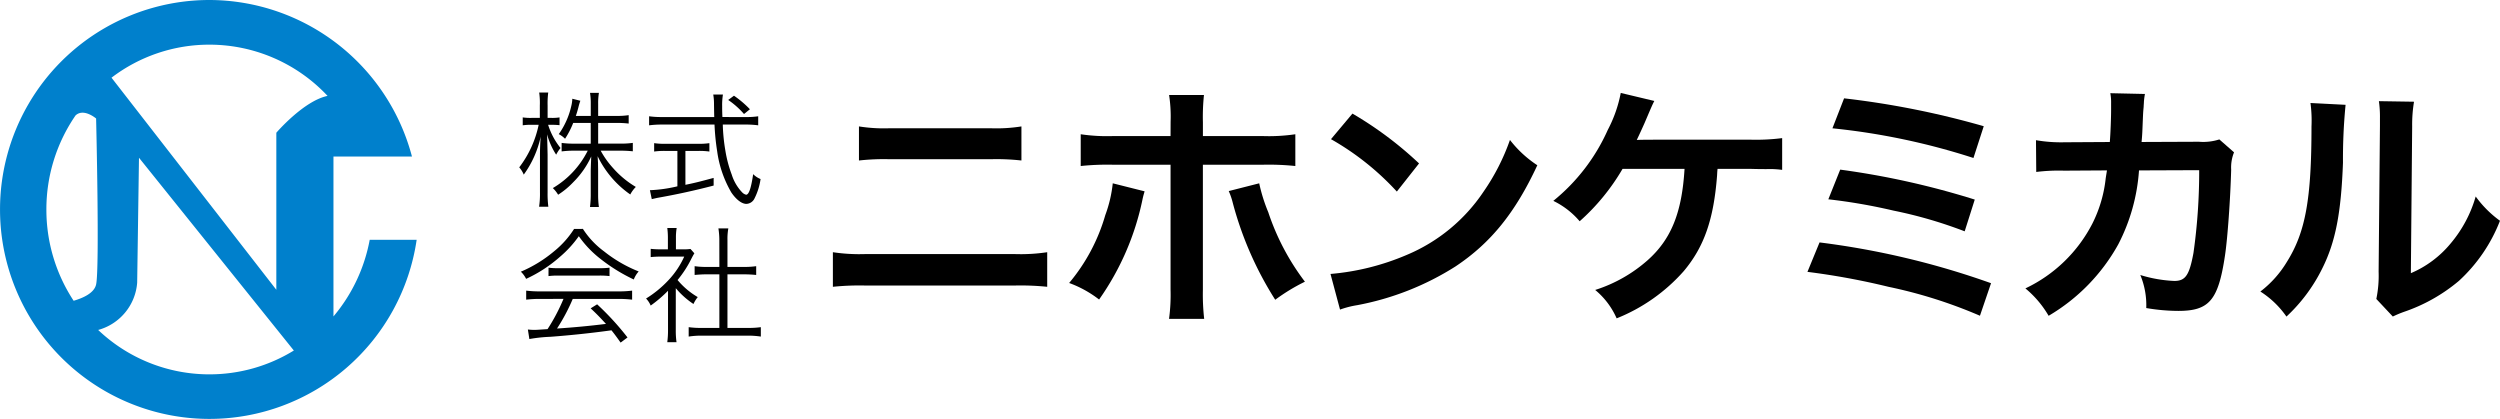 <svg xmlns="http://www.w3.org/2000/svg" width="270.293" height="45.292"><g data-name="グループ 9"><path data-name="パス 20" d="M59.261 13.493a7.569 7.569 0 0 0 1.343 2.509 3.981 3.981 0 0 0-.474.721 7.69 7.69 0 0 1-.98-2.2c.028 1 .028 1 .055 2.2v4.057a11.255 11.255 0 0 0 .08 1.573h-1a9.575 9.575 0 0 0 .094-1.573v-3.854c0-.691.013-1.262.079-2.157a10.832 10.832 0 0 1-1.831 4.111 2.828 2.828 0 0 0-.488-.787 11.383 11.383 0 0 0 2.1-4.6h-.774a5.766 5.766 0 0 0-.949.056v-.856a5.616 5.616 0 0 0 .949.054h.9v-1.343a7.9 7.9 0 0 0-.069-1.4h.977a8.992 8.992 0 0 0-.067 1.4v1.343h.447a4.854 4.854 0 0 0 .843-.054v.841a8.365 8.365 0 0 0-.843-.041zm2.711-.2a9.363 9.363 0 0 1-.88 1.71 2.672 2.672 0 0 0-.68-.5 8.465 8.465 0 0 0 1.357-3.053 3.761 3.761 0 0 0 .108-.774l.869.217a7.134 7.134 0 0 0-.217.733c-.081.313-.177.638-.272.91h1.615v-1.29a7.051 7.051 0 0 0-.081-1.208h.963a6.6 6.6 0 0 0-.083 1.193v1.3h1.982a7.692 7.692 0 0 0 1.318-.082v.91a10.6 10.6 0 0 0-1.318-.069h-1.982v2.238h2.431a9.15 9.15 0 0 0 1.316-.08v.91a12.941 12.941 0 0 0-1.329-.068h-2.145a9.634 9.634 0 0 0 1.343 1.886 10.217 10.217 0 0 0 2.456 2.034 3.449 3.449 0 0 0-.6.816 10.709 10.709 0 0 1-3.528-4.14c.014.271.014.271.042.72 0 .244.011.583.011.895v2.457a9.808 9.808 0 0 0 .083 1.424h-.963a10.669 10.669 0 0 0 .081-1.439v-2.4c0-.122.013-.664.055-1.63a9.492 9.492 0 0 1-1.942 2.783 8.577 8.577 0 0 1-1.64 1.358 3.358 3.358 0 0 0-.572-.719 9.757 9.757 0 0 0 3.774-4.043h-1.465a9.622 9.622 0 0 0-1.357.08v-.921a9.459 9.459 0 0 0 1.357.08h1.79v-2.238z"/><path data-name="パス 21" d="M80.657 12.654a8.192 8.192 0 0 0 1.318-.082v.978a9.822 9.822 0 0 0-1.4-.083h-2.429a19.778 19.778 0 0 0 .284 2.85 13.233 13.233 0 0 0 .68 2.551 4.9 4.9 0 0 0 1.127 1.927.882.882 0 0 0 .433.258c.3 0 .543-.733.76-2.225a2.344 2.344 0 0 0 .8.529 6.7 6.7 0 0 1-.664 2.117 1.018 1.018 0 0 1-.868.57c-.5 0-1.1-.461-1.629-1.235a12.067 12.067 0 0 1-1.532-4.464 25.061 25.061 0 0 1-.286-2.878h-5.672a10.624 10.624 0 0 0-1.4.083v-.978a9.583 9.583 0 0 0 1.4.082h5.643c-.012-.421-.012-.421-.026-1.372a5.956 5.956 0 0 0-.081-1.058h1.046a7.09 7.09 0 0 0-.083 1.262c0 .285 0 .557.026 1.167zm-8.711 3.663a7.81 7.81 0 0 0-1.221.068v-.908a7.383 7.383 0 0 0 1.235.069h3.516a7.3 7.3 0 0 0 1.221-.069v.908a7.671 7.671 0 0 0-1.21-.068h-1.382v3.664c1-.2 1.588-.353 3.052-.747v.828a75.064 75.064 0 0 1-6.078 1.329c-.19.041-.448.1-.612.136l-.2-.963a15.27 15.27 0 0 0 2.971-.42v-3.827zm8.494-3.989a8.763 8.763 0 0 0-1.71-1.52l.625-.461a11.149 11.149 0 0 1 1.723 1.465z"/><path data-name="パス 22" d="M63.023 24.748a9.166 9.166 0 0 0 2.283 2.428 14.671 14.671 0 0 0 3.746 2.172 2.847 2.847 0 0 0-.529.869 18.638 18.638 0 0 1-3.771-2.362 11.261 11.261 0 0 1-2.172-2.319 11.851 11.851 0 0 1-2.035 2.226 14.855 14.855 0 0 1-3.663 2.387 2.741 2.741 0 0 0-.569-.774 14.254 14.254 0 0 0 3.6-2.211 10.014 10.014 0 0 0 2.156-2.415zm-4.587 7.571a11.943 11.943 0 0 0-1.546.08v-.977a11.58 11.58 0 0 0 1.546.082h8.359a11.462 11.462 0 0 0 1.548-.082v.977a12.092 12.092 0 0 0-1.548-.08h-4.871a20.476 20.476 0 0 1-1.7 3.2 89.104 89.104 0 0 0 5.292-.5c-.816-.88-1.06-1.126-1.656-1.682l.7-.435a29.52 29.52 0 0 1 3.285 3.583l-.746.556c-.53-.747-.706-.977-.991-1.329a106.77 106.77 0 0 1-6.582.7 16.2 16.2 0 0 0-2.292.244l-.162-1.031a6.34 6.34 0 0 0 .692.041c.217 0 .217 0 1.437-.082a20.485 20.485 0 0 0 1.723-3.27zm.869-3.379a6.982 6.982 0 0 0 1.074.055h4.382a8.01 8.01 0 0 0 1.14-.055v.91a8.3 8.3 0 0 0-1.14-.055h-4.4a7.74 7.74 0 0 0-1.059.055z"/><path data-name="パス 23" d="M73.063 35.671A8.952 8.952 0 0 0 73.144 37h-1a9.6 9.6 0 0 0 .08-1.342v-4.222a13.982 13.982 0 0 1-1.873 1.6 2.544 2.544 0 0 0-.5-.76 11.709 11.709 0 0 0 2.443-2.008 9.209 9.209 0 0 0 1.682-2.524h-2.539a9.723 9.723 0 0 0-1.085.053v-.894a8.964 8.964 0 0 0 1.059.054h.8v-1.262a8.166 8.166 0 0 0-.066-1.045h1.016a5.866 5.866 0 0 0-.081 1.058v1.249h.787a4.88 4.88 0 0 0 .786-.041l.421.475c-.1.15-.177.3-.327.584a11.68 11.68 0 0 1-1.491 2.3 8.206 8.206 0 0 0 2.183 1.846 3.274 3.274 0 0 0-.462.747 8.86 8.86 0 0 1-1.912-1.71zm4.709-9.743a7.874 7.874 0 0 0-.1-1.234h1.073a6.269 6.269 0 0 0-.094 1.234v2.932h1.777a8.826 8.826 0 0 0 1.329-.082v.95a13.486 13.486 0 0 0-1.329-.068h-1.777v5.793h2.141a9.5 9.5 0 0 0 1.467-.081v1.018a9.16 9.16 0 0 0-1.467-.1H75.91a8.859 8.859 0 0 0-1.452.1v-1.018a9.463 9.463 0 0 0 1.465.081h1.853V29.66h-1.343c-.463 0-.91.026-1.332.068v-.95a8.724 8.724 0 0 0 1.332.082h1.343z"/><path data-name="パス 24" d="M90.049 27.268a19.288 19.288 0 0 0 3.575.2h16.019a19.313 19.313 0 0 0 3.578-.2v3.74a28.055 28.055 0 0 0-3.519-.137H93.567a28.068 28.068 0 0 0-3.518.137zm2.819-13.6a17.159 17.159 0 0 0 3.295.2h10.971a17.219 17.219 0 0 0 3.3-.2v3.685a24.334 24.334 0 0 0-3.267-.14H96.135a24.334 24.334 0 0 0-3.267.14z"/><path data-name="パス 25" d="M123.75 20.685c-.087.336-.116.363-.224.866a28.858 28.858 0 0 1-4.695 10.833 11.958 11.958 0 0 0-3.238-1.788 20 20 0 0 0 3.909-7.341 14.059 14.059 0 0 0 .807-3.436zm2.813-7.54a15.3 15.3 0 0 0-.164-2.872h3.77a22.637 22.637 0 0 0-.114 2.958v1.478h6.393a19.646 19.646 0 0 0 3.6-.194v3.434a28.018 28.018 0 0 0-3.543-.139h-6.453v13.537a23.646 23.646 0 0 0 .141 3.128h-3.8a19.215 19.215 0 0 0 .164-3.153V17.81h-6.194a27.878 27.878 0 0 0-3.519.139v-3.434a19.514 19.514 0 0 0 3.575.194h6.137zm9.579 6.674a17.738 17.738 0 0 0 .98 3.127 25.863 25.863 0 0 0 3.962 7.511 20.472 20.472 0 0 0-3.21 1.953 37.3 37.3 0 0 1-4.58-10.441 7.559 7.559 0 0 0-.446-1.311z"/><path data-name="パス 26" d="M143.85 29.619a26.645 26.645 0 0 0 8.26-2.066 18.653 18.653 0 0 0 8.294-6.841 23.31 23.31 0 0 0 2.848-5.582 12.1 12.1 0 0 0 2.959 2.736c-2.373 5.109-5.022 8.4-8.85 10.943a30.169 30.169 0 0 1-10.638 4.188 10 10 0 0 0-1.843.475zm2.373-17.338a39.575 39.575 0 0 1 7.2 5.388l-2.4 3.043a29.188 29.188 0 0 0-7.12-5.666z"/><path data-name="パス 27" d="M185.697 18.255c-.029.278-.029.278-.053.727-.365 4.745-1.4 7.706-3.6 10.329a19.185 19.185 0 0 1-7.257 5.109 8.3 8.3 0 0 0-2.32-3.071 15.747 15.747 0 0 0 5.668-3.212c2.539-2.259 3.712-5.136 3.993-9.883h-6.7a23.122 23.122 0 0 1-4.639 5.668 8.707 8.707 0 0 0-2.849-2.205 20.71 20.71 0 0 0 5.891-7.677 14.274 14.274 0 0 0 1.4-3.992l3.63.866c-.226.444-.226.444-1.061 2.4-.224.5-.5 1.118-.836 1.815.806-.03.806-.03 12.2-.03a22.241 22.241 0 0 0 3.518-.167v3.435a9.9 9.9 0 0 0-1.7-.084c-.363 0-.98 0-1.845-.029z"/><path data-name="パス 28" d="M196.724 26.21a87.384 87.384 0 0 1 18.542 4.409l-1.2 3.518a51.4 51.4 0 0 0-9.883-3.127 78.114 78.114 0 0 0-8.767-1.617zm2.234-7.871a87.556 87.556 0 0 1 14.547 3.239l-1.089 3.432a48.038 48.038 0 0 0-7.68-2.236 60.756 60.756 0 0 0-7.062-1.226zm.419-7.707a93.1 93.1 0 0 1 15.1 3.014l-1.113 3.435a73.6 73.6 0 0 0-15.246-3.21z"/><path data-name="パス 29" d="M241.538 16.47a4.345 4.345 0 0 0-.31 1.869c-.085 3.156-.39 7.454-.671 9.3-.722 4.828-1.7 5.975-5.05 5.975a20.889 20.889 0 0 1-3.459-.309 8.522 8.522 0 0 0-.643-3.572 14.465 14.465 0 0 0 3.678.641c1.206 0 1.623-.614 2.071-3.043a62.906 62.906 0 0 0 .616-8.933l-6.507.026a20.372 20.372 0 0 1-2.236 7.984 20.448 20.448 0 0 1-7.536 7.735 11.044 11.044 0 0 0-2.511-2.962 15.69 15.69 0 0 0 7.256-7.035 14.261 14.261 0 0 0 1.426-4.857c.057-.392.109-.67.136-.866l-4.629.029a19.818 19.818 0 0 0-3.016.139l-.028-3.434a15.787 15.787 0 0 0 3.094.225l4.889-.029c.082-1.062.139-2.679.139-3.489v-.7a5.289 5.289 0 0 0-.086-1.088l3.743.083a7.734 7.734 0 0 0-.111.865c0 .169-.027.335-.027.531-.057.585-.057.585-.116 2.039-.027.612-.027.866-.108 1.757l6.2-.026a5.639 5.639 0 0 0 2.206-.252z"/><path data-name="パス 30" d="M253.597 11.332a60.029 60.029 0 0 0-.281 6.254c-.2 5.445-.809 8.6-2.259 11.476a17.9 17.9 0 0 1-3.852 5.166 9.935 9.935 0 0 0-2.82-2.709 11.467 11.467 0 0 0 2.871-3.213c2.014-3.21 2.656-6.811 2.656-14.626a14.3 14.3 0 0 0-.11-2.544zm7.4-.335a14.979 14.979 0 0 0-.2 2.652l-.141 15.886a11.277 11.277 0 0 0 4.275-3.183 13.669 13.669 0 0 0 2.734-5.109 11.668 11.668 0 0 0 2.625 2.626 17.319 17.319 0 0 1-4.442 6.5 18.391 18.391 0 0 1-5.943 3.349 11.951 11.951 0 0 0-1.2.505l-1.783-1.9a12.424 12.424 0 0 0 .248-2.957l.143-15.747v-.838a11.908 11.908 0 0 0-.113-1.844z"/><path data-name="パス 31" d="M44.54 16.923A22.708 22.708 0 0 0 22.648 0 22.645 22.645 0 0 0 .003 22.648a22.642 22.642 0 0 0 22.645 22.644 22.647 22.647 0 0 0 22.4-19.365h-5.076a17.918 17.918 0 0 1-3.919 8.285V16.923zm-9.122-6.555c-2.583.532-5.542 3.983-5.542 3.983V31.33L12.056 8.4a17.421 17.421 0 0 1 10.589-3.571 17.493 17.493 0 0 1 12.773 5.543M8.165 12.484c.878-.83 2.226.328 2.226.328s.389 16.206 0 17.944c-.2.916-1.372 1.453-2.43 1.762a17.9 17.9 0 0 1-2.946-9.865 17.89 17.89 0 0 1 3.15-10.169m2.449 23.19a5.75 5.75 0 0 0 4.217-5.113l.195-13.506 16.743 20.842a17.4 17.4 0 0 1-9.124 2.577 17.452 17.452 0 0 1-12.031-4.8" fill="#0080cc"/></g></svg>